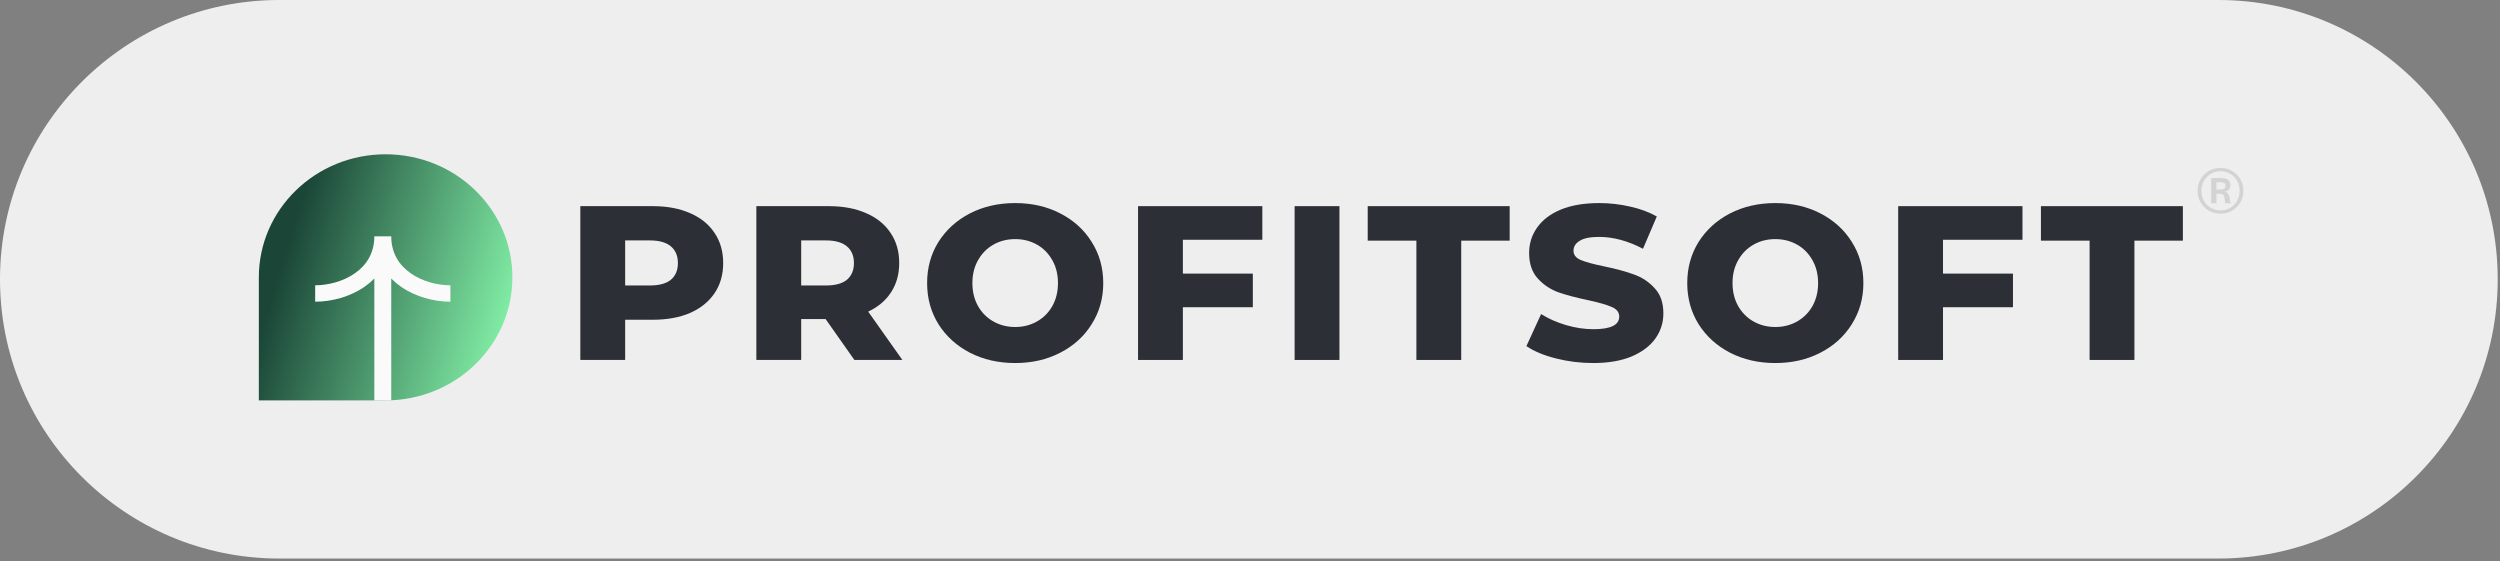 <?xml version="1.0" encoding="UTF-8"?> <svg xmlns="http://www.w3.org/2000/svg" width="548" height="123" viewBox="0 0 548 123" fill="none"><rect x="0" y="0" width="548" height="123" fill="#808080" stroke="none"/><path d="M0 61.216C0 27.407 27.407 0 61.216 0H486.284C520.093 0 547.5 27.407 547.5 61.216C547.5 95.025 520.093 122.432 486.284 122.432H61.216C27.407 122.432 0 95.025 0 61.216Z" fill="#EEEEEE"></path><path d="M143.087 45.188C146.23 45.188 148.96 45.701 151.276 46.729C153.591 47.724 155.378 49.169 156.635 51.064C157.892 52.926 158.521 55.126 158.521 57.662C158.521 60.199 157.892 62.399 156.635 64.261C155.378 66.123 153.591 67.568 151.276 68.596C148.96 69.591 146.23 70.089 143.087 70.089H137.033V78.903H127.207V45.188H143.087ZM142.492 62.575C144.51 62.575 146.032 62.158 147.057 61.323C148.083 60.456 148.596 59.236 148.596 57.662C148.596 56.089 148.083 54.869 147.057 54.002C146.032 53.135 144.51 52.701 142.492 52.701H137.033V62.575H142.492Z" fill="#2D2F37"></path><path d="M180.979 69.945H175.619V78.903H165.793V45.188H181.673C184.816 45.188 187.546 45.701 189.862 46.729C192.177 47.724 193.964 49.169 195.221 51.064C196.478 52.926 197.107 55.126 197.107 57.662C197.107 60.103 196.511 62.238 195.32 64.068C194.163 65.867 192.492 67.279 190.308 68.307L197.802 78.903H187.281L180.979 69.945ZM187.182 57.662C187.182 56.089 186.669 54.869 185.643 54.002C184.618 53.135 183.096 52.701 181.078 52.701H175.619V62.575H181.078C183.096 62.575 184.618 62.158 185.643 61.323C186.669 60.456 187.182 59.236 187.182 57.662Z" fill="#2D2F37"></path><path d="M222.527 79.578C218.855 79.578 215.546 78.823 212.602 77.314C209.691 75.805 207.391 73.718 205.704 71.052C204.05 68.387 203.223 65.385 203.223 62.045C203.223 58.706 204.05 55.704 205.704 53.038C207.391 50.373 209.691 48.286 212.602 46.777C215.546 45.268 218.855 44.513 222.527 44.513C226.199 44.513 229.491 45.268 232.403 46.777C235.347 48.286 237.646 50.373 239.301 53.038C240.988 55.704 241.832 58.706 241.832 62.045C241.832 65.385 240.988 68.387 239.301 71.052C237.646 73.718 235.347 75.805 232.403 77.314C229.491 78.823 226.199 79.578 222.527 79.578ZM222.527 71.678C224.281 71.678 225.869 71.277 227.291 70.474C228.714 69.672 229.839 68.548 230.666 67.103C231.493 65.626 231.906 63.94 231.906 62.045C231.906 60.151 231.493 58.481 230.666 57.036C229.839 55.559 228.714 54.419 227.291 53.617C225.869 52.814 224.281 52.412 222.527 52.412C220.774 52.412 219.186 52.814 217.763 53.617C216.34 54.419 215.216 55.559 214.388 57.036C213.561 58.481 213.148 60.151 213.148 62.045C213.148 63.94 213.561 65.626 214.388 67.103C215.216 68.548 216.34 69.672 217.763 70.474C219.186 71.277 220.774 71.678 222.527 71.678Z" fill="#2D2F37"></path><path d="M259.285 52.557V59.974H274.62V67.344H259.285V78.903H249.459V45.188H276.704V52.557H259.285Z" fill="#2D2F37"></path><path d="M283.78 45.188H293.606V78.903H283.78V45.188Z" fill="#2D2F37"></path><path d="M310.473 52.749H299.803V45.188H330.918V52.749H320.299V78.903H310.473V52.749Z" fill="#2D2F37"></path><path d="M349.228 79.578C346.415 79.578 343.686 79.24 341.039 78.566C338.393 77.892 336.242 76.993 334.588 75.869L337.814 68.837C339.369 69.832 341.172 70.635 343.223 71.245C345.274 71.855 347.292 72.16 349.277 72.16C353.049 72.16 354.934 71.245 354.934 69.415C354.934 68.451 354.389 67.745 353.297 67.295C352.238 66.814 350.518 66.316 348.136 65.802C345.522 65.256 343.339 64.678 341.585 64.068C339.832 63.426 338.326 62.415 337.069 61.034C335.812 59.653 335.183 57.791 335.183 55.447C335.183 53.392 335.762 51.545 336.92 49.908C338.078 48.238 339.799 46.922 342.081 45.958C344.397 44.995 347.226 44.513 350.567 44.513C352.85 44.513 355.1 44.77 357.317 45.284C359.533 45.766 361.485 46.488 363.172 47.451L360.145 54.532C356.837 52.798 353.628 51.931 350.518 51.931C348.566 51.931 347.143 52.22 346.25 52.798C345.357 53.343 344.91 54.066 344.91 54.965C344.91 55.864 345.439 56.538 346.498 56.988C347.557 57.438 349.261 57.903 351.61 58.385C354.256 58.931 356.44 59.525 358.16 60.167C359.914 60.777 361.419 61.773 362.676 63.153C363.966 64.502 364.612 66.348 364.612 68.692C364.612 70.715 364.033 72.546 362.875 74.183C361.717 75.821 359.98 77.137 357.664 78.133C355.348 79.096 352.536 79.578 349.228 79.578Z" fill="#2D2F37"></path><path d="M389.15 79.578C385.477 79.578 382.169 78.823 379.224 77.314C376.313 75.805 374.014 73.718 372.326 71.052C370.672 68.387 369.845 65.385 369.845 62.045C369.845 58.706 370.672 55.704 372.326 53.038C374.014 50.373 376.313 48.286 379.224 46.777C382.169 45.268 385.477 44.513 389.15 44.513C392.822 44.513 396.114 45.268 399.025 46.777C401.97 48.286 404.269 50.373 405.923 53.038C407.61 55.704 408.454 58.706 408.454 62.045C408.454 65.385 407.61 68.387 405.923 71.052C404.269 73.718 401.97 75.805 399.025 77.314C396.114 78.823 392.822 79.578 389.15 79.578ZM389.15 71.678C390.903 71.678 392.491 71.277 393.914 70.474C395.336 69.672 396.461 68.548 397.288 67.103C398.115 65.626 398.529 63.94 398.529 62.045C398.529 60.151 398.115 58.481 397.288 57.036C396.461 55.559 395.336 54.419 393.914 53.617C392.491 52.814 390.903 52.412 389.15 52.412C387.396 52.412 385.808 52.814 384.385 53.617C382.963 54.419 381.838 55.559 381.011 57.036C380.184 58.481 379.77 60.151 379.77 62.045C379.77 63.94 380.184 65.626 381.011 67.103C381.838 68.548 382.963 69.672 384.385 70.474C385.808 71.277 387.396 71.678 389.15 71.678Z" fill="#2D2F37"></path><path d="M425.908 52.557V59.974H441.242V67.344H425.908V78.903H416.082V45.188H443.326V52.557H425.908Z" fill="#2D2F37"></path><path d="M458.04 52.749H447.37V45.188H478.485V52.749H467.865V78.903H458.04V52.749Z" fill="#2D2F37"></path><path d="M486.73 46.843C485.798 46.843 484.951 46.627 484.189 46.197C483.441 45.752 482.84 45.156 482.389 44.406C481.937 43.642 481.711 42.781 481.711 41.823C481.711 40.865 481.937 40.011 482.389 39.261C482.84 38.498 483.441 37.901 484.189 37.47C484.951 37.026 485.798 36.804 486.73 36.804C487.662 36.804 488.502 37.026 489.251 37.47C490.013 37.901 490.62 38.498 491.072 39.261C491.524 40.011 491.75 40.865 491.75 41.823C491.75 42.781 491.524 43.642 491.072 44.406C490.62 45.156 490.013 45.752 489.251 46.197C488.502 46.627 487.662 46.843 486.73 46.843ZM486.73 46.114C487.507 46.114 488.213 45.933 488.848 45.572C489.484 45.197 489.985 44.69 490.352 44.052C490.733 43.399 490.924 42.656 490.924 41.823C490.924 40.99 490.733 40.254 490.352 39.615C489.985 38.963 489.484 38.456 488.848 38.095C488.213 37.72 487.507 37.533 486.73 37.533C485.968 37.533 485.269 37.72 484.634 38.095C483.998 38.456 483.49 38.963 483.109 39.615C482.742 40.254 482.558 40.99 482.558 41.823C482.558 42.656 482.742 43.399 483.109 44.052C483.49 44.69 483.998 45.197 484.634 45.572C485.269 45.933 485.968 46.114 486.73 46.114ZM484.697 44.551V39.032H486.963C487.599 39.032 488.079 39.171 488.403 39.449C488.742 39.727 488.912 40.122 488.912 40.636C488.912 41.011 488.799 41.316 488.573 41.552C488.361 41.775 488.065 41.927 487.683 42.011V42.052C488.036 42.108 488.283 42.261 488.425 42.51C488.58 42.746 488.679 43.01 488.721 43.302C488.778 43.593 488.813 43.857 488.827 44.093C488.855 44.315 488.919 44.447 489.018 44.489V44.551H487.874C487.775 44.482 487.719 44.336 487.705 44.114C487.69 43.892 487.662 43.656 487.62 43.406C487.592 43.142 487.507 42.92 487.366 42.739C487.225 42.559 486.977 42.469 486.624 42.469H485.841V44.551H484.697ZM485.841 41.552H486.688C487.027 41.552 487.302 41.497 487.514 41.386C487.726 41.275 487.832 41.053 487.832 40.719C487.832 40.4 487.726 40.192 487.514 40.094C487.302 39.997 487.034 39.949 486.709 39.949H485.841V41.552Z" fill="#D3D3D3"></path><path d="M56.736 60.793C56.736 45.896 69.179 33.82 84.527 33.82C99.875 33.82 112.317 45.896 112.317 60.793C112.317 75.69 99.875 87.766 84.527 87.766H56.736V60.793Z" fill="url(#paint0_linear_2686_8)"></path><path fill-rule="evenodd" clip-rule="evenodd" d="M87.815 62.793C91.075 65.09 95.176 66.133 98.731 66.133L98.731 62.536C95.841 62.536 92.531 61.672 89.992 59.882C87.512 58.135 85.762 55.517 85.762 51.802L82.056 51.802C82.056 55.517 80.306 58.135 77.826 59.882C75.287 61.672 71.977 62.536 69.087 62.536L69.087 66.133C72.642 66.133 76.743 65.09 80.003 62.793C80.736 62.276 81.426 61.696 82.056 61.052L82.056 87.765L85.762 87.765L85.762 61.052C86.392 61.696 87.082 62.276 87.815 62.793Z" fill="#FAFAFA"></path><defs><linearGradient id="paint0_linear_2686_8" x1="56.736" y1="73.47" x2="106.143" y2="88.57" gradientUnits="userSpaceOnUse"><stop stop-color="#1A4537"></stop><stop offset="1" stop-color="#82EFA6"></stop></linearGradient></defs></svg> 